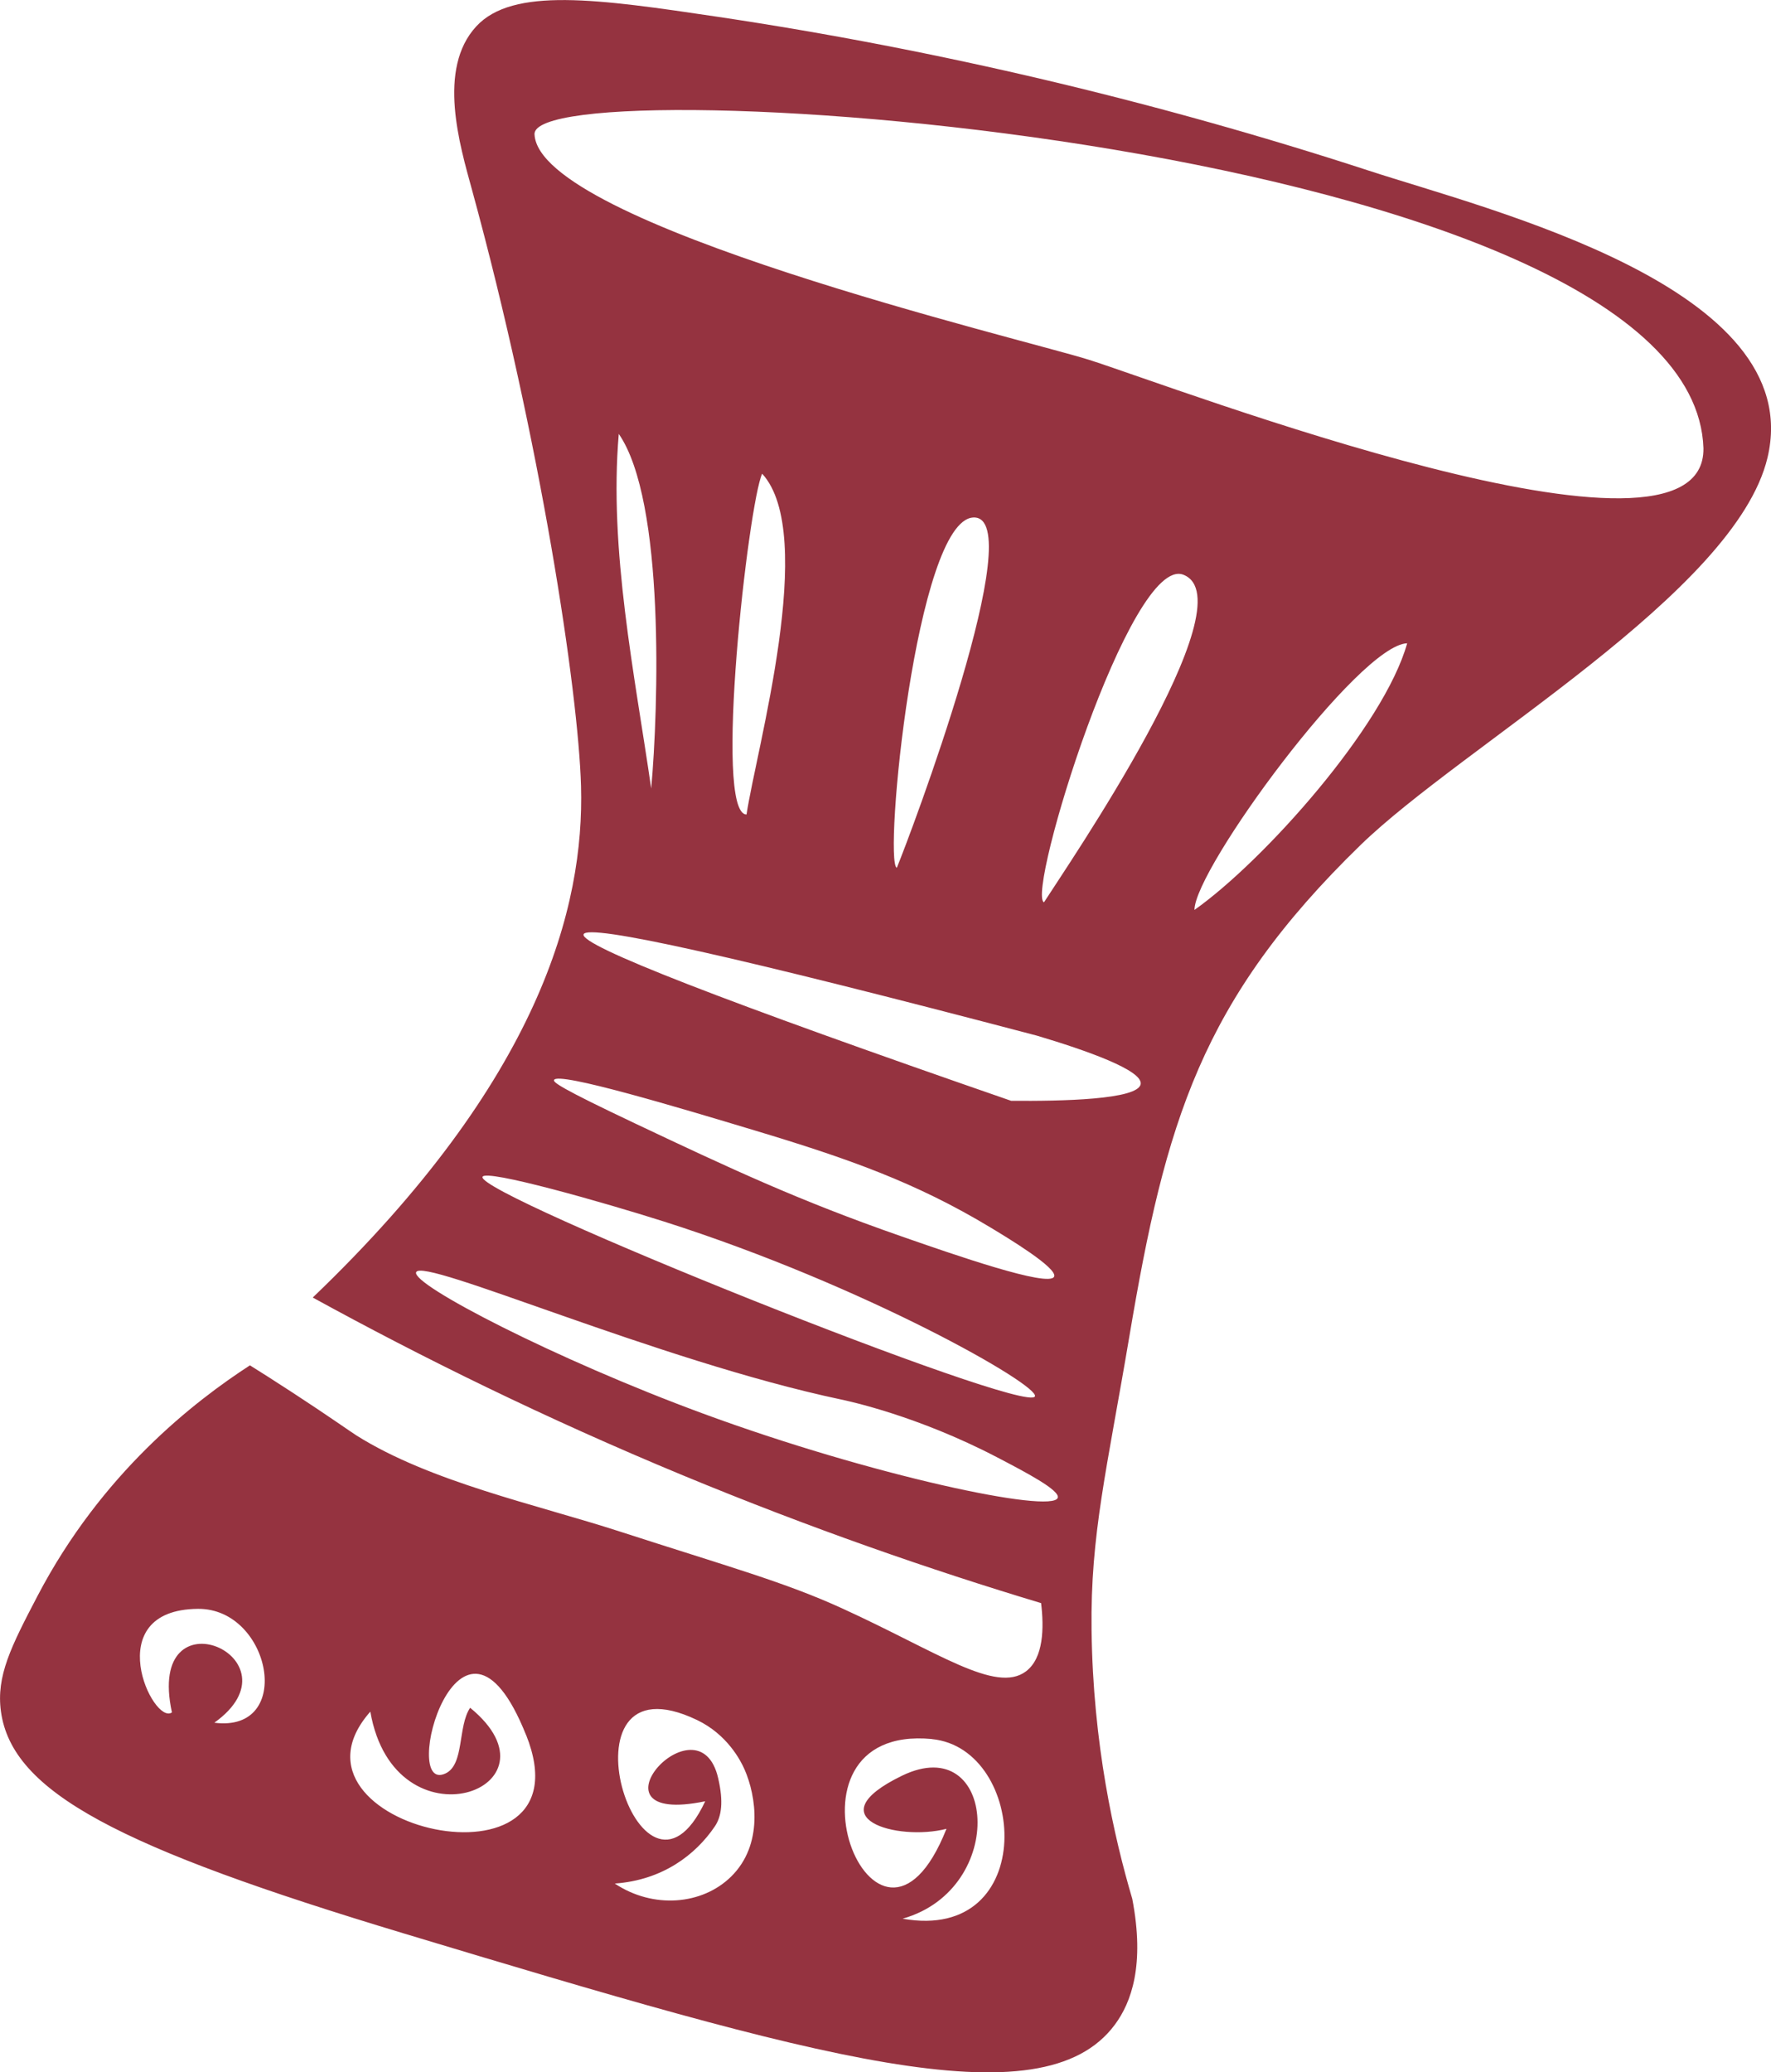 <?xml version="1.0" encoding="UTF-8"?> <svg xmlns="http://www.w3.org/2000/svg" id="_Слой_2" data-name="Слой 2" viewBox="0 0 228.88 267.74"><defs><style> .cls-1 { fill: #953340; } </style></defs><g id="_Слой_1-2" data-name="Слой 1"><path class="cls-1" d="M75.09,101.55c-.35-12.24-5.22-44.66-14.11-77.1-1.54-5.63-4.52-15.53.57-21.04,4.72-5.11,15.69-3.55,31.27-1.23,28.38,4.24,56.82,10.98,84.09,19.87,15.62,5.11,56.74,15.11,51.52,37.07-4.14,17.44-39.44,37.26-52.62,50.08-20.59,20.02-25.19,35.75-29.86,63.49-2.88,17.09-5.04,25.56-4.88,37.88.18,14.76,2.91,26.78,5.26,34.75,1.65,8.58-.13,13.4-2.24,16.25-9.44,12.76-38.82,4.22-91.89-11.77C15.33,238.69,1.55,231.56.12,221.11c-.62-4.57,1.3-8.36,4.73-14.92,8.31-15.89,20.26-25.12,27.45-29.79,1.22.76,3.17,1.99,5.54,3.54,4.51,2.94,7.68,5.18,8.23,5.52,9.58,6.02,23.29,8.93,34,12.4,14.15,4.58,21.33,6.54,28.79,9.95,12.29,5.61,19.83,11.05,23.73,8.13,2.3-1.73,2.34-5.64,1.96-8.82-14.33-4.31-29.88-9.71-46.3-16.51-17.83-7.39-33.78-15.26-47.83-22.97,29.39-28.13,35.11-50.54,34.67-66.07ZM69.08,17.35c.52,11.64,63.1,26.44,71.64,29.13,11.12,3.51,79.7,29.83,79.43,11.43-1.34-39.67-151.48-49.69-151.07-40.56ZM147.42,140.05c.26-1.77-6.99-4.33-13.39-6.24-38.64-10.17-58.17-14.54-58.61-13.09-.44,1.43,17.98,8.6,55.25,21.5,6.51.06,16.46-.14,16.75-2.17ZM136.7,193.51c.33-.97-4.22-3.34-7.84-5.23-10.37-5.41-19.29-7.28-20.17-7.47-23.71-5.01-54.11-18.44-54.91-16.44-.63,1.59,18.04,11.25,37.05,18.25,21.8,8.03,45.17,12.98,45.87,10.89ZM85.81,157.82c-7.75-2.46-23.08-6.83-23.45-5.77-.8,2.32,70.29,30.79,71.39,28.36.64-1.42-21.96-14.32-47.94-22.59ZM128.01,158.59c-9.66-5.83-18.44-8.92-30.44-12.53-9.5-2.86-25.56-7.69-25.97-6.52-.1.28.67.97,10.46,5.6,12.31,5.82,21.13,9.96,34.37,14.57,6.76,2.36,19.15,6.67,19.8,5.23.5-1.1-6.06-5.05-8.22-6.35ZM152.95,74.26c-6.84-2.71-20.36,41.19-18.03,42.32,2.88-4.52,26.52-38.95,18.03-42.32ZM125.79,66.86c-7.4.33-11.63,44.49-9.89,45.26,1.69-4.07,17.37-45.61,9.89-45.26ZM67.98,224.14c-8.56-21.42-16.49,7.88-10.39,4.98,2.44-1.16,1.55-6.06,3.17-8.48,12.76,10.44-9.75,18.59-12.9.5-13.21,14.97,28.75,24.54,20.13,3ZM120.45,224.68c-21.51-2.05-7.22,34.53,1.87,11.6-6.34,1.63-17.04-1.39-5.73-6.87,12.15-5.87,13.79,14.6.06,18.48,17.66,3.15,16.14-22,3.79-23.2ZM98.5,61.2c-1.76,3.76-6.37,44.03-2.02,44.03,1.26-8.41,9.2-36.2,2.02-44.03ZM92.82,229.76c.7,3.04.43,4.93-.44,6.21-2.49,3.67-6.75,6.94-12.93,7.38,4.96,3.3,11.3,2.78,15.04-.9,4.19-4.12,3.25-10.4,1.73-13.85-.5-1.14-2.23-4.51-6.14-6.38-18.84-9.01-7.38,28.51,1.06,10.5-16.28,3.37-.82-13.89,1.68-2.96ZM27.69,222.57c10.43,1.36,7.33-14.79-2.11-14.71-12.86.11-5.81,15.12-3.36,13.38-3.5-16.04,17.14-7.01,5.47,1.34ZM154.37,117.56c8.96-6.33,24.49-23.72,27.49-34.45-6.23.2-27.49,29.17-27.49,34.45ZM84.16,101.87c.93-10.28,1.81-37.13-4.19-45.81-1.29,14.97,2.05,31.03,4.19,45.81Z"></path></g></svg> 